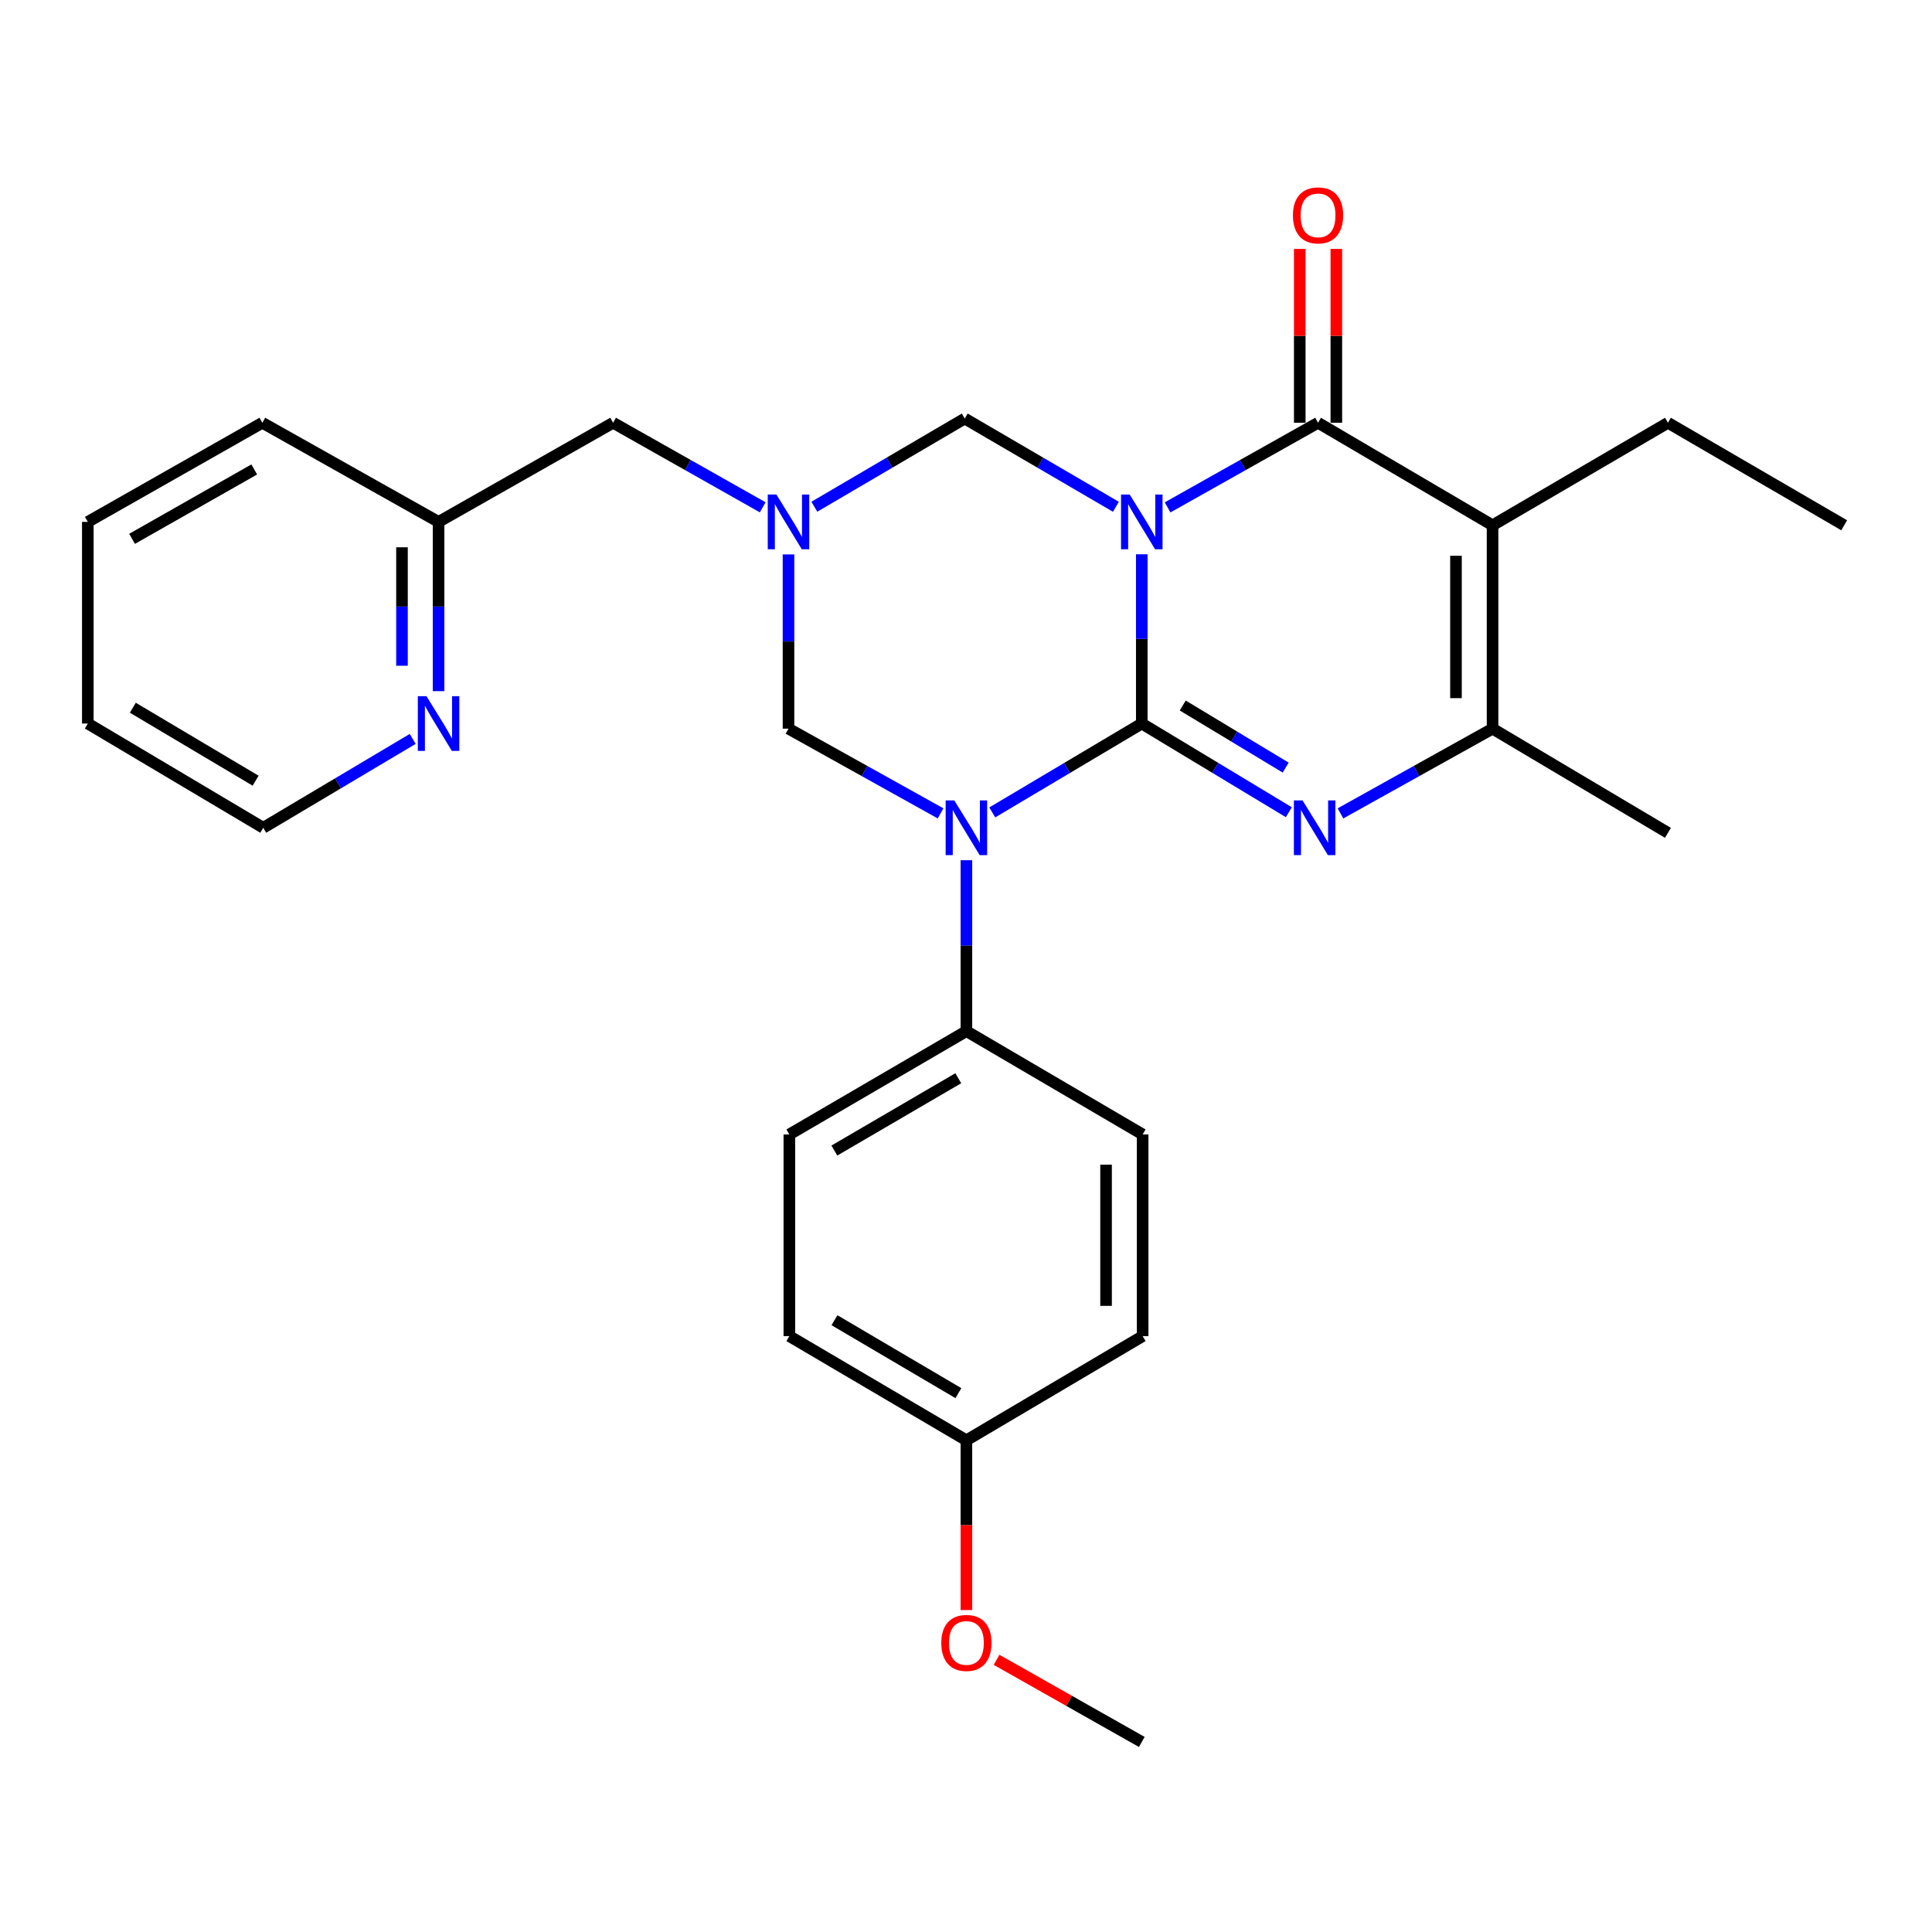 <?xml version='1.0' encoding='iso-8859-1'?>
<svg version='1.1' baseProfile='full'
              xmlns='http://www.w3.org/2000/svg'
                      xmlns:rdkit='http://www.rdkit.org/xml'
                      xmlns:xlink='http://www.w3.org/1999/xlink'
                  xml:space='preserve'
width='1000px' height='1000px' viewBox='0 0 1000 1000'>
<!-- END OF HEADER -->
<rect style='opacity:1.0;fill:#FFFFFF;stroke:none' width='1000' height='1000' x='0' y='0'> </rect>
<path class='bond-0' d='M 590.989,374.502 L 590.989,330.701' style='fill:none;fill-rule:evenodd;stroke:#000000;stroke-width:6px;stroke-linecap:butt;stroke-linejoin:miter;stroke-opacity:1' />
<path class='bond-0' d='M 590.989,330.701 L 590.989,286.9' style='fill:none;fill-rule:evenodd;stroke:#0000FF;stroke-width:6px;stroke-linecap:butt;stroke-linejoin:miter;stroke-opacity:1' />
<path class='bond-1' d='M 590.989,374.502 L 552.29,397.504' style='fill:none;fill-rule:evenodd;stroke:#000000;stroke-width:6px;stroke-linecap:butt;stroke-linejoin:miter;stroke-opacity:1' />
<path class='bond-1' d='M 552.29,397.504 L 513.591,420.507' style='fill:none;fill-rule:evenodd;stroke:#0000FF;stroke-width:6px;stroke-linecap:butt;stroke-linejoin:miter;stroke-opacity:1' />
<path class='bond-2' d='M 590.989,374.502 L 629.045,397.454' style='fill:none;fill-rule:evenodd;stroke:#000000;stroke-width:6px;stroke-linecap:butt;stroke-linejoin:miter;stroke-opacity:1' />
<path class='bond-2' d='M 629.045,397.454 L 667.101,420.407' style='fill:none;fill-rule:evenodd;stroke:#0000FF;stroke-width:6px;stroke-linecap:butt;stroke-linejoin:miter;stroke-opacity:1' />
<path class='bond-2' d='M 612.186,365.172 L 638.825,381.239' style='fill:none;fill-rule:evenodd;stroke:#000000;stroke-width:6px;stroke-linecap:butt;stroke-linejoin:miter;stroke-opacity:1' />
<path class='bond-2' d='M 638.825,381.239 L 665.464,397.306' style='fill:none;fill-rule:evenodd;stroke:#0000FF;stroke-width:6px;stroke-linecap:butt;stroke-linejoin:miter;stroke-opacity:1' />
<path class='bond-3' d='M 604.346,262.62 L 643.283,240.722' style='fill:none;fill-rule:evenodd;stroke:#0000FF;stroke-width:6px;stroke-linecap:butt;stroke-linejoin:miter;stroke-opacity:1' />
<path class='bond-3' d='M 643.283,240.722 L 682.22,218.824' style='fill:none;fill-rule:evenodd;stroke:#000000;stroke-width:6px;stroke-linecap:butt;stroke-linejoin:miter;stroke-opacity:1' />
<path class='bond-7' d='M 577.596,262.313 L 538.472,239.475' style='fill:none;fill-rule:evenodd;stroke:#0000FF;stroke-width:6px;stroke-linecap:butt;stroke-linejoin:miter;stroke-opacity:1' />
<path class='bond-7' d='M 538.472,239.475 L 499.348,216.636' style='fill:none;fill-rule:evenodd;stroke:#000000;stroke-width:6px;stroke-linecap:butt;stroke-linejoin:miter;stroke-opacity:1' />
<path class='bond-8' d='M 486.835,421.007 L 447.481,399.08' style='fill:none;fill-rule:evenodd;stroke:#0000FF;stroke-width:6px;stroke-linecap:butt;stroke-linejoin:miter;stroke-opacity:1' />
<path class='bond-8' d='M 447.481,399.08 L 408.127,377.153' style='fill:none;fill-rule:evenodd;stroke:#000000;stroke-width:6px;stroke-linecap:butt;stroke-linejoin:miter;stroke-opacity:1' />
<path class='bond-9' d='M 500.21,445.251 L 500.21,489.483' style='fill:none;fill-rule:evenodd;stroke:#0000FF;stroke-width:6px;stroke-linecap:butt;stroke-linejoin:miter;stroke-opacity:1' />
<path class='bond-9' d='M 500.21,489.483 L 500.21,533.714' style='fill:none;fill-rule:evenodd;stroke:#000000;stroke-width:6px;stroke-linecap:butt;stroke-linejoin:miter;stroke-opacity:1' />
<path class='bond-5' d='M 693.828,421.008 L 733.187,399.081' style='fill:none;fill-rule:evenodd;stroke:#0000FF;stroke-width:6px;stroke-linecap:butt;stroke-linejoin:miter;stroke-opacity:1' />
<path class='bond-5' d='M 733.187,399.081 L 772.546,377.153' style='fill:none;fill-rule:evenodd;stroke:#000000;stroke-width:6px;stroke-linecap:butt;stroke-linejoin:miter;stroke-opacity:1' />
<path class='bond-10' d='M 691.688,218.824 L 691.688,173.831' style='fill:none;fill-rule:evenodd;stroke:#000000;stroke-width:6px;stroke-linecap:butt;stroke-linejoin:miter;stroke-opacity:1' />
<path class='bond-10' d='M 691.688,173.831 L 691.688,128.838' style='fill:none;fill-rule:evenodd;stroke:#FF0000;stroke-width:6px;stroke-linecap:butt;stroke-linejoin:miter;stroke-opacity:1' />
<path class='bond-10' d='M 672.752,218.824 L 672.752,173.831' style='fill:none;fill-rule:evenodd;stroke:#000000;stroke-width:6px;stroke-linecap:butt;stroke-linejoin:miter;stroke-opacity:1' />
<path class='bond-10' d='M 672.752,173.831 L 672.752,128.838' style='fill:none;fill-rule:evenodd;stroke:#FF0000;stroke-width:6px;stroke-linecap:butt;stroke-linejoin:miter;stroke-opacity:1' />
<path class='bond-29' d='M 682.22,218.824 L 772.546,271.888' style='fill:none;fill-rule:evenodd;stroke:#000000;stroke-width:6px;stroke-linecap:butt;stroke-linejoin:miter;stroke-opacity:1' />
<path class='bond-4' d='M 772.546,271.888 L 772.546,377.153' style='fill:none;fill-rule:evenodd;stroke:#000000;stroke-width:6px;stroke-linecap:butt;stroke-linejoin:miter;stroke-opacity:1' />
<path class='bond-4' d='M 753.61,287.678 L 753.61,361.363' style='fill:none;fill-rule:evenodd;stroke:#000000;stroke-width:6px;stroke-linecap:butt;stroke-linejoin:miter;stroke-opacity:1' />
<path class='bond-15' d='M 772.546,271.888 L 863.325,218.824' style='fill:none;fill-rule:evenodd;stroke:#000000;stroke-width:6px;stroke-linecap:butt;stroke-linejoin:miter;stroke-opacity:1' />
<path class='bond-20' d='M 772.546,377.153 L 863.325,431.079' style='fill:none;fill-rule:evenodd;stroke:#000000;stroke-width:6px;stroke-linecap:butt;stroke-linejoin:miter;stroke-opacity:1' />
<path class='bond-6' d='M 408.127,286.967 L 408.127,332.06' style='fill:none;fill-rule:evenodd;stroke:#0000FF;stroke-width:6px;stroke-linecap:butt;stroke-linejoin:miter;stroke-opacity:1' />
<path class='bond-6' d='M 408.127,332.06 L 408.127,377.153' style='fill:none;fill-rule:evenodd;stroke:#000000;stroke-width:6px;stroke-linecap:butt;stroke-linejoin:miter;stroke-opacity:1' />
<path class='bond-11' d='M 394.78,262.588 L 356.065,240.706' style='fill:none;fill-rule:evenodd;stroke:#0000FF;stroke-width:6px;stroke-linecap:butt;stroke-linejoin:miter;stroke-opacity:1' />
<path class='bond-11' d='M 356.065,240.706 L 317.349,218.824' style='fill:none;fill-rule:evenodd;stroke:#000000;stroke-width:6px;stroke-linecap:butt;stroke-linejoin:miter;stroke-opacity:1' />
<path class='bond-28' d='M 421.511,262.282 L 460.429,239.459' style='fill:none;fill-rule:evenodd;stroke:#0000FF;stroke-width:6px;stroke-linecap:butt;stroke-linejoin:miter;stroke-opacity:1' />
<path class='bond-28' d='M 460.429,239.459 L 499.348,216.636' style='fill:none;fill-rule:evenodd;stroke:#000000;stroke-width:6px;stroke-linecap:butt;stroke-linejoin:miter;stroke-opacity:1' />
<path class='bond-13' d='M 500.21,533.714 L 408.569,587.188' style='fill:none;fill-rule:evenodd;stroke:#000000;stroke-width:6px;stroke-linecap:butt;stroke-linejoin:miter;stroke-opacity:1' />
<path class='bond-13' d='M 496.008,558.091 L 431.859,595.523' style='fill:none;fill-rule:evenodd;stroke:#000000;stroke-width:6px;stroke-linecap:butt;stroke-linejoin:miter;stroke-opacity:1' />
<path class='bond-14' d='M 500.21,533.714 L 591.431,587.188' style='fill:none;fill-rule:evenodd;stroke:#000000;stroke-width:6px;stroke-linecap:butt;stroke-linejoin:miter;stroke-opacity:1' />
<path class='bond-16' d='M 317.349,218.824 L 227.001,270.131' style='fill:none;fill-rule:evenodd;stroke:#000000;stroke-width:6px;stroke-linecap:butt;stroke-linejoin:miter;stroke-opacity:1' />
<path class='bond-12' d='M 227.001,357.733 L 227.001,313.932' style='fill:none;fill-rule:evenodd;stroke:#0000FF;stroke-width:6px;stroke-linecap:butt;stroke-linejoin:miter;stroke-opacity:1' />
<path class='bond-12' d='M 227.001,313.932 L 227.001,270.131' style='fill:none;fill-rule:evenodd;stroke:#000000;stroke-width:6px;stroke-linecap:butt;stroke-linejoin:miter;stroke-opacity:1' />
<path class='bond-12' d='M 208.065,344.592 L 208.065,313.932' style='fill:none;fill-rule:evenodd;stroke:#0000FF;stroke-width:6px;stroke-linecap:butt;stroke-linejoin:miter;stroke-opacity:1' />
<path class='bond-12' d='M 208.065,313.932 L 208.065,283.271' style='fill:none;fill-rule:evenodd;stroke:#000000;stroke-width:6px;stroke-linecap:butt;stroke-linejoin:miter;stroke-opacity:1' />
<path class='bond-22' d='M 213.622,382.457 L 174.938,405.459' style='fill:none;fill-rule:evenodd;stroke:#0000FF;stroke-width:6px;stroke-linecap:butt;stroke-linejoin:miter;stroke-opacity:1' />
<path class='bond-22' d='M 174.938,405.459 L 136.254,428.46' style='fill:none;fill-rule:evenodd;stroke:#000000;stroke-width:6px;stroke-linecap:butt;stroke-linejoin:miter;stroke-opacity:1' />
<path class='bond-19' d='M 408.569,587.188 L 408.569,691.57' style='fill:none;fill-rule:evenodd;stroke:#000000;stroke-width:6px;stroke-linecap:butt;stroke-linejoin:miter;stroke-opacity:1' />
<path class='bond-18' d='M 591.431,587.188 L 591.431,691.57' style='fill:none;fill-rule:evenodd;stroke:#000000;stroke-width:6px;stroke-linecap:butt;stroke-linejoin:miter;stroke-opacity:1' />
<path class='bond-18' d='M 572.495,602.846 L 572.495,675.912' style='fill:none;fill-rule:evenodd;stroke:#000000;stroke-width:6px;stroke-linecap:butt;stroke-linejoin:miter;stroke-opacity:1' />
<path class='bond-25' d='M 863.325,218.824 L 954.545,271.888' style='fill:none;fill-rule:evenodd;stroke:#000000;stroke-width:6px;stroke-linecap:butt;stroke-linejoin:miter;stroke-opacity:1' />
<path class='bond-23' d='M 227.001,270.131 L 135.791,218.824' style='fill:none;fill-rule:evenodd;stroke:#000000;stroke-width:6px;stroke-linecap:butt;stroke-linejoin:miter;stroke-opacity:1' />
<path class='bond-17' d='M 500.21,745.496 L 591.431,691.57' style='fill:none;fill-rule:evenodd;stroke:#000000;stroke-width:6px;stroke-linecap:butt;stroke-linejoin:miter;stroke-opacity:1' />
<path class='bond-21' d='M 500.21,745.496 L 500.21,789.427' style='fill:none;fill-rule:evenodd;stroke:#000000;stroke-width:6px;stroke-linecap:butt;stroke-linejoin:miter;stroke-opacity:1' />
<path class='bond-21' d='M 500.21,789.427 L 500.21,833.358' style='fill:none;fill-rule:evenodd;stroke:#FF0000;stroke-width:6px;stroke-linecap:butt;stroke-linejoin:miter;stroke-opacity:1' />
<path class='bond-30' d='M 500.21,745.496 L 408.569,691.57' style='fill:none;fill-rule:evenodd;stroke:#000000;stroke-width:6px;stroke-linecap:butt;stroke-linejoin:miter;stroke-opacity:1' />
<path class='bond-30' d='M 496.068,721.087 L 431.919,683.338' style='fill:none;fill-rule:evenodd;stroke:#000000;stroke-width:6px;stroke-linecap:butt;stroke-linejoin:miter;stroke-opacity:1' />
<path class='bond-24' d='M 515.818,859.123 L 553.403,880.374' style='fill:none;fill-rule:evenodd;stroke:#FF0000;stroke-width:6px;stroke-linecap:butt;stroke-linejoin:miter;stroke-opacity:1' />
<path class='bond-24' d='M 553.403,880.374 L 590.989,901.626' style='fill:none;fill-rule:evenodd;stroke:#000000;stroke-width:6px;stroke-linecap:butt;stroke-linejoin:miter;stroke-opacity:1' />
<path class='bond-31' d='M 136.254,428.46 L 45.455,374.502' style='fill:none;fill-rule:evenodd;stroke:#000000;stroke-width:6px;stroke-linecap:butt;stroke-linejoin:miter;stroke-opacity:1' />
<path class='bond-31' d='M 132.308,404.087 L 68.748,366.317' style='fill:none;fill-rule:evenodd;stroke:#000000;stroke-width:6px;stroke-linecap:butt;stroke-linejoin:miter;stroke-opacity:1' />
<path class='bond-27' d='M 135.791,218.824 L 45.455,270.131' style='fill:none;fill-rule:evenodd;stroke:#000000;stroke-width:6px;stroke-linecap:butt;stroke-linejoin:miter;stroke-opacity:1' />
<path class='bond-27' d='M 131.593,242.986 L 68.357,278.901' style='fill:none;fill-rule:evenodd;stroke:#000000;stroke-width:6px;stroke-linecap:butt;stroke-linejoin:miter;stroke-opacity:1' />
<path class='bond-26' d='M 45.455,374.502 L 45.455,270.131' style='fill:none;fill-rule:evenodd;stroke:#000000;stroke-width:6px;stroke-linecap:butt;stroke-linejoin:miter;stroke-opacity:1' />
<path  class='atom-1' d='M 584.729 255.971
L 594.009 270.971
Q 594.929 272.451, 596.409 275.131
Q 597.889 277.811, 597.969 277.971
L 597.969 255.971
L 601.729 255.971
L 601.729 284.291
L 597.849 284.291
L 587.889 267.891
Q 586.729 265.971, 585.489 263.771
Q 584.289 261.571, 583.929 260.891
L 583.929 284.291
L 580.249 284.291
L 580.249 255.971
L 584.729 255.971
' fill='#0000FF'/>
<path  class='atom-2' d='M 493.95 414.3
L 503.23 429.3
Q 504.15 430.78, 505.63 433.46
Q 507.11 436.14, 507.19 436.3
L 507.19 414.3
L 510.95 414.3
L 510.95 442.62
L 507.07 442.62
L 497.11 426.22
Q 495.95 424.3, 494.71 422.1
Q 493.51 419.9, 493.15 419.22
L 493.15 442.62
L 489.47 442.62
L 489.47 414.3
L 493.95 414.3
' fill='#0000FF'/>
<path  class='atom-3' d='M 674.193 414.3
L 683.473 429.3
Q 684.393 430.78, 685.873 433.46
Q 687.353 436.14, 687.433 436.3
L 687.433 414.3
L 691.193 414.3
L 691.193 442.62
L 687.313 442.62
L 677.353 426.22
Q 676.193 424.3, 674.953 422.1
Q 673.753 419.9, 673.393 419.22
L 673.393 442.62
L 669.713 442.62
L 669.713 414.3
L 674.193 414.3
' fill='#0000FF'/>
<path  class='atom-7' d='M 401.867 255.971
L 411.147 270.971
Q 412.067 272.451, 413.547 275.131
Q 415.027 277.811, 415.107 277.971
L 415.107 255.971
L 418.867 255.971
L 418.867 284.291
L 414.987 284.291
L 405.027 267.891
Q 403.867 265.971, 402.627 263.771
Q 401.427 261.571, 401.067 260.891
L 401.067 284.291
L 397.387 284.291
L 397.387 255.971
L 401.867 255.971
' fill='#0000FF'/>
<path  class='atom-11' d='M 669.22 111.472
Q 669.22 104.672, 672.58 100.872
Q 675.94 97.072, 682.22 97.072
Q 688.5 97.072, 691.86 100.872
Q 695.22 104.672, 695.22 111.472
Q 695.22 118.352, 691.82 122.272
Q 688.42 126.152, 682.22 126.152
Q 675.98 126.152, 672.58 122.272
Q 669.22 118.392, 669.22 111.472
M 682.22 122.952
Q 686.54 122.952, 688.86 120.072
Q 691.22 117.152, 691.22 111.472
Q 691.22 105.912, 688.86 103.112
Q 686.54 100.272, 682.22 100.272
Q 677.9 100.272, 675.54 103.072
Q 673.22 105.872, 673.22 111.472
Q 673.22 117.192, 675.54 120.072
Q 677.9 122.952, 682.22 122.952
' fill='#FF0000'/>
<path  class='atom-13' d='M 220.741 360.342
L 230.021 375.342
Q 230.941 376.822, 232.421 379.502
Q 233.901 382.182, 233.981 382.342
L 233.981 360.342
L 237.741 360.342
L 237.741 388.662
L 233.861 388.662
L 223.901 372.262
Q 222.741 370.342, 221.501 368.142
Q 220.301 365.942, 219.941 365.262
L 219.941 388.662
L 216.261 388.662
L 216.261 360.342
L 220.741 360.342
' fill='#0000FF'/>
<path  class='atom-22' d='M 487.21 850.378
Q 487.21 843.578, 490.57 839.778
Q 493.93 835.978, 500.21 835.978
Q 506.49 835.978, 509.85 839.778
Q 513.21 843.578, 513.21 850.378
Q 513.21 857.258, 509.81 861.178
Q 506.41 865.058, 500.21 865.058
Q 493.97 865.058, 490.57 861.178
Q 487.21 857.298, 487.21 850.378
M 500.21 861.858
Q 504.53 861.858, 506.85 858.978
Q 509.21 856.058, 509.21 850.378
Q 509.21 844.818, 506.85 842.018
Q 504.53 839.178, 500.21 839.178
Q 495.89 839.178, 493.53 841.978
Q 491.21 844.778, 491.21 850.378
Q 491.21 856.098, 493.53 858.978
Q 495.89 861.858, 500.21 861.858
' fill='#FF0000'/>
</svg>
